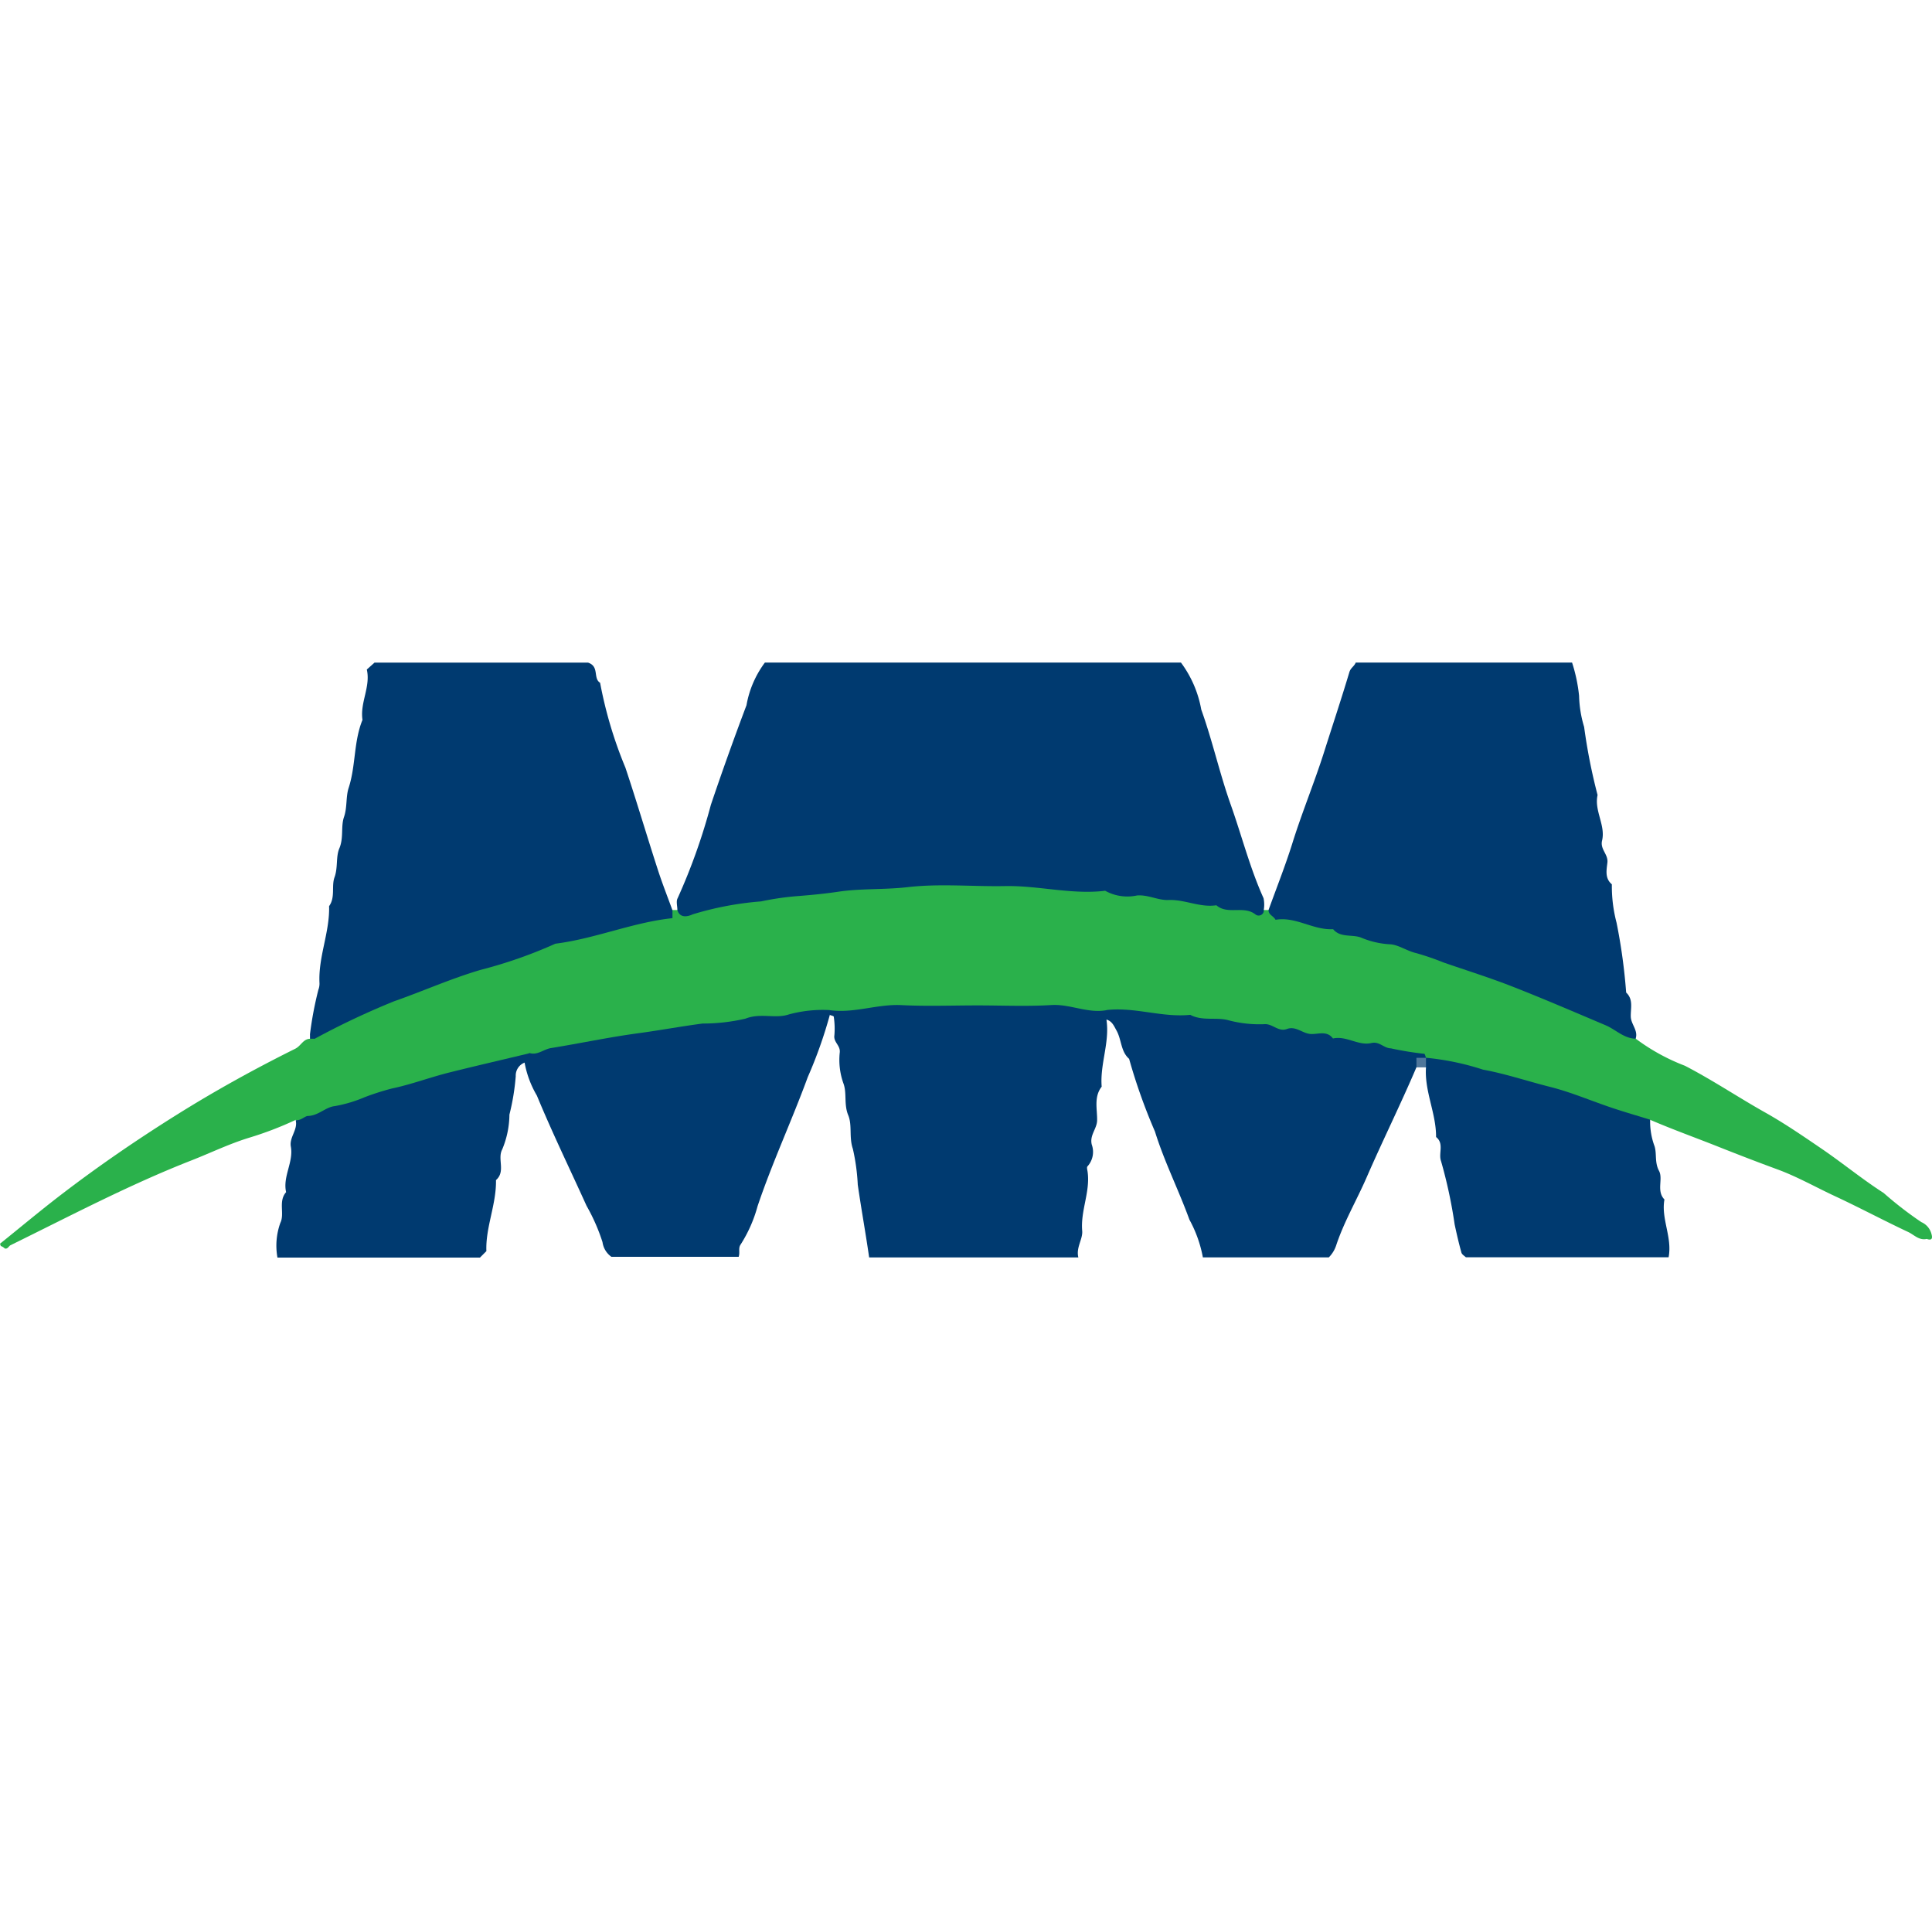 <svg xmlns="http://www.w3.org/2000/svg" width="100.642" height="100" viewBox="0 0 100.642 100"><g id="magnu" transform="translate(-1159 -77)"><rect id="Rect&#xE1;ngulo_510" data-name="Rect&#xE1;ngulo 510" width="100" height="100" transform="translate(1159 77)" fill="none"></rect><g id="Grupo_26103" data-name="Grupo 26103" transform="translate(-7814.215 17597.51)"><path id="Trazado_624" data-name="Trazado 624" d="M85.215,23.707a10.581,10.581,0,0,0,2.558,1.406c1.439.745,2.778,1.646,4.182,2.435,1.016.571,1.967,1.224,2.922,1.875,1.1.748,2.131,1.6,3.247,2.315a19.176,19.176,0,0,0,1.96,1.516.923.923,0,0,1,.533.63c.065.23.009.34-.249.248-.4.091-.659-.217-.965-.361-1.28-.6-2.531-1.269-3.813-1.866-1.006-.468-1.986-1.026-3.012-1.4-1-.367-2.014-.758-3-1.149-1.2-.479-2.429-.917-3.62-1.43-.394.307-.8.132-1.179,0-3.472-1.235-7.033-2.155-10.605-3.042-3.934-.76-7.867-1.528-11.858-1.923-1.6-.159-3.2-.372-4.8-.451-3.489-.2-6.98-.116-10.469-.167-1.223-.018-2.44.523-3.661.031a57.624,57.624,0,0,1-6.114.789c-3.187.418-6.349.963-9.493,1.615q-4.111.89-8.126,2.146c-1.026.32-2.063.6-3.07.989-.378.144-.78.323-1.176.016a17.878,17.878,0,0,1-2.45.938c-1.032.319-1.992.786-2.982,1.174C6.738,31.306,3.664,32.93.549,34.458c-.1.05-.143.211-.3.171A.521.521,0,0,0,.041,34.5L0,34.381c1.064-.855,2.111-1.732,3.194-2.562,1.946-1.492,3.963-2.873,6.048-4.176,1.993-1.246,4.038-2.374,6.135-3.416.3-.147.412-.51.772-.52a3.846,3.846,0,0,0,.269-.277,38.825,38.825,0,0,1,6.87-3.051A85.186,85.186,0,0,1,35.03,17h.249a52.091,52.091,0,0,1,8.8-1.323,60.316,60.316,0,0,1,8.4-.285,89.661,89.661,0,0,1,12.536,1.335,6.623,6.623,0,0,1,.821.273h.247a77.425,77.425,0,0,1,18.038,5.914,3.062,3.062,0,0,1,1.092.789" transform="translate(8973.215 -17490.115)" fill="#2ab14b"></path><path id="Trazado_625" data-name="Trazado 625" d="M78.76,12.888a.27.27,0,0,1-.433.233c-.612-.488-1.45.035-2.04-.481-.855.132-1.644-.31-2.5-.274-.534.023-1.057-.284-1.635-.236a2.38,2.38,0,0,1-1.635-.233c-.029-.019-.082-.006-.122,0-1.717.181-3.4-.288-5.11-.256-1.7.032-3.409-.138-5.082.056-1.215.14-2.431.061-3.62.239-.673.1-1.338.165-2.012.219a14.67,14.67,0,0,0-2,.284,16.538,16.538,0,0,0-3.561.673c-.181.084-.653.258-.8-.222,0-.207-.075-.454.012-.614a31.4,31.4,0,0,0,1.733-4.867Q50.836,4.8,51.81,2.223A5.223,5.223,0,0,1,52.769,0H74.442A5.8,5.8,0,0,1,75.5,2.448c.584,1.624.956,3.323,1.534,4.95s1,3.3,1.711,4.875a1.628,1.628,0,0,1,.01.615" transform="translate(8960.291 -17486.002)" fill="#003a70"></path><path id="Trazado_626" data-name="Trazado 626" d="M109.445,19.589c-.624-.011-1.045-.475-1.573-.7-1.621-.686-3.236-1.383-4.875-2.024-1.176-.46-2.385-.836-3.579-1.25a13.623,13.623,0,0,0-1.412-.484c-.5-.113-.959-.46-1.406-.462a4.52,4.52,0,0,1-1.491-.356c-.47-.165-1.062.023-1.433-.428-1.045.056-1.951-.673-3-.49-.11-.207-.375-.257-.364-.511.415-1.151.868-2.29,1.234-3.455.5-1.608,1.148-3.165,1.658-4.769.44-1.387.9-2.768,1.318-4.163.068-.229.255-.3.331-.5h11.269a8.355,8.355,0,0,1,.366,1.734,6.059,6.059,0,0,0,.263,1.621,29.591,29.591,0,0,0,.7,3.546c-.184.82.426,1.569.234,2.373-.109.455.326.71.278,1.141-.042.38-.145.82.232,1.135a7.467,7.467,0,0,0,.245,2,29.575,29.575,0,0,1,.5,3.637c.388.361.226.832.241,1.261.016.4.391.71.255,1.136" transform="translate(8948.985 -17486)" fill="#003a70"></path><path id="Trazado_627" data-name="Trazado 627" d="M40.951,12.889v.421c-2.077.22-4.022,1.069-6.1,1.33A24.012,24.012,0,0,1,30.969,16c-1.545.452-3.007,1.11-4.518,1.638a40.856,40.856,0,0,0-4.133,1.951,2.481,2.481,0,0,1-.248-.248,18.631,18.631,0,0,1,.435-2.3.893.893,0,0,0,.059-.346c-.07-1.367.539-2.649.5-4.011.335-.462.114-1.039.282-1.5.187-.514.064-1.066.251-1.507.238-.56.07-1.134.244-1.638s.089-1.044.241-1.512c.379-1.16.256-2.411.722-3.544-.138-.9.432-1.725.225-2.623l.4-.358H36.557c.6.2.244.814.625,1.049A22.048,22.048,0,0,0,38.5,5.471c.595,1.782,1.125,3.583,1.706,5.369.225.69.492,1.366.741,2.049" transform="translate(8967.294 -17486)" fill="#003a70"></path><path id="Trazado_628" data-name="Trazado 628" d="M59.052,24.637c1.263.176,2.474-.328,3.738-.263,1.318.067,2.641.015,3.962.015,1.28,0,2.564.059,3.839-.019.983-.06,1.891.447,2.871.267a.333.333,0,0,1,0,.5c.177,1.18-.345,2.31-.249,3.484-.416.537-.228,1.164-.238,1.753-.007.444-.4.768-.279,1.263a1.123,1.123,0,0,1-.223,1.135c-.041.04-.016.161,0,.241.166,1.058-.368,2.052-.275,3.116.038.437-.331.868-.2,1.387H61.1c-.177-1.237-.408-2.506-.593-3.787a10.686,10.686,0,0,0-.255-1.867c-.209-.606-.026-1.234-.241-1.752-.233-.562-.067-1.133-.242-1.634a3.636,3.636,0,0,1-.2-1.638c.041-.367-.336-.532-.28-.891a4.175,4.175,0,0,0-.033-.972c0-.034-.132-.059-.2-.088a.148.148,0,0,1-.063-.165c.021-.055.042-.083.063-.083" transform="translate(8957.391 -17492.535)" fill="#003a70"></path><path id="Trazado_629" data-name="Trazado 629" d="M78.771,25.221v-.5c1.469-.17,2.9.4,4.365.249.637.339,1.367.106,2,.285a6.269,6.269,0,0,0,1.893.2c.408-.009.709.413,1.138.254.475-.178.822.244,1.262.26.386.014.833-.186,1.141.233.7-.157,1.324.394,2,.237.424-.1.646.271,1.018.277A16.666,16.666,0,0,0,95.33,27c.023,0,.058.132.086.2l-.061.13c-.13.14-.311.22-.435.367-.824,1.935-1.762,3.821-2.6,5.748-.52,1.193-1.186,2.32-1.591,3.557a1.592,1.592,0,0,1-.375.6H83.793a6.524,6.524,0,0,0-.7-1.963c-.56-1.544-1.309-3.024-1.795-4.589a29.751,29.751,0,0,1-1.347-3.788c-.44-.385-.389-.994-.654-1.47-.143-.258-.23-.485-.523-.575" transform="translate(8952.082 -17492.625)" fill="#003a70"></path><path id="Trazado_630" data-name="Trazado 630" d="M53.23,24.737v.248a23.534,23.534,0,0,1-1.15,3.241c-.827,2.257-1.845,4.439-2.615,6.724a7.2,7.2,0,0,1-.877,1.987c-.144.2-.026.4-.107.648H41.853a1.12,1.12,0,0,1-.465-.765,9.921,9.921,0,0,0-.831-1.891c-.866-1.913-1.785-3.8-2.588-5.742a5.211,5.211,0,0,1-.64-1.717c-.162-.288.118-.355.249-.5.425.134.746-.2,1.132-.258,1.507-.244,3-.563,4.514-.768,1.127-.151,2.248-.361,3.381-.509a9.76,9.76,0,0,0,2.232-.255c.787-.312,1.553.02,2.26-.22a6.761,6.761,0,0,1,2.132-.225" transform="translate(8963.213 -17492.637)" fill="#003a70"></path><path id="Trazado_631" data-name="Trazado 631" d="M101.479,28.128a13.69,13.69,0,0,1,2.969.618c1.176.215,2.313.6,3.473.893,1.109.275,2.17.738,3.258,1.1.654.22,1.318.41,1.977.614a3.666,3.666,0,0,0,.232,1.39c.12.405-.005.833.23,1.275.225.421-.15,1.045.282,1.491-.183,1.008.417,1.965.217,3.009H103.556c-.064-.064-.2-.138-.231-.241-.135-.484-.248-.975-.353-1.466a25.041,25.041,0,0,0-.709-3.3c-.147-.408.176-.91-.259-1.256.009-1.235-.611-2.38-.525-3.626a.337.337,0,0,1,0-.5" transform="translate(8946.019 -17493.547)" fill="#003a70"></path><path id="Trazado_632" data-name="Trazado 632" d="M32.859,27.79l-.249.5a.724.724,0,0,0-.462.709,12.019,12.019,0,0,1-.329,2,4.789,4.789,0,0,1-.375,1.81c-.266.5.192,1.148-.325,1.6.023,1.275-.549,2.463-.5,3.7l-.336.336H19.735a3.5,3.5,0,0,1,.151-1.808c.236-.477-.122-1.123.3-1.6-.184-.818.393-1.558.247-2.371-.089-.494.38-.883.25-1.381.263.044.473-.211.64-.216.55-.014.915-.463,1.4-.513a7.133,7.133,0,0,0,1.545-.46,13.191,13.191,0,0,1,1.42-.455c1.019-.213,1.991-.584,3-.836,1.385-.346,2.777-.666,4.166-1" transform="translate(8967.933 -17493.457)" fill="#003a70"></path><rect id="Rect&#xE1;ngulo_271" data-name="Rect&#xE1;ngulo 271" width="0.497" height="0.497" transform="translate(9047 -17465.416)" fill="#4f779b"></rect><path id="Trazado_633" data-name="Trazado 633" d="M22.069,26.433q.258-.01.249.248h-.249Z" transform="translate(8967.294 -17493.09)" fill="#003a70"></path></g></g></svg>